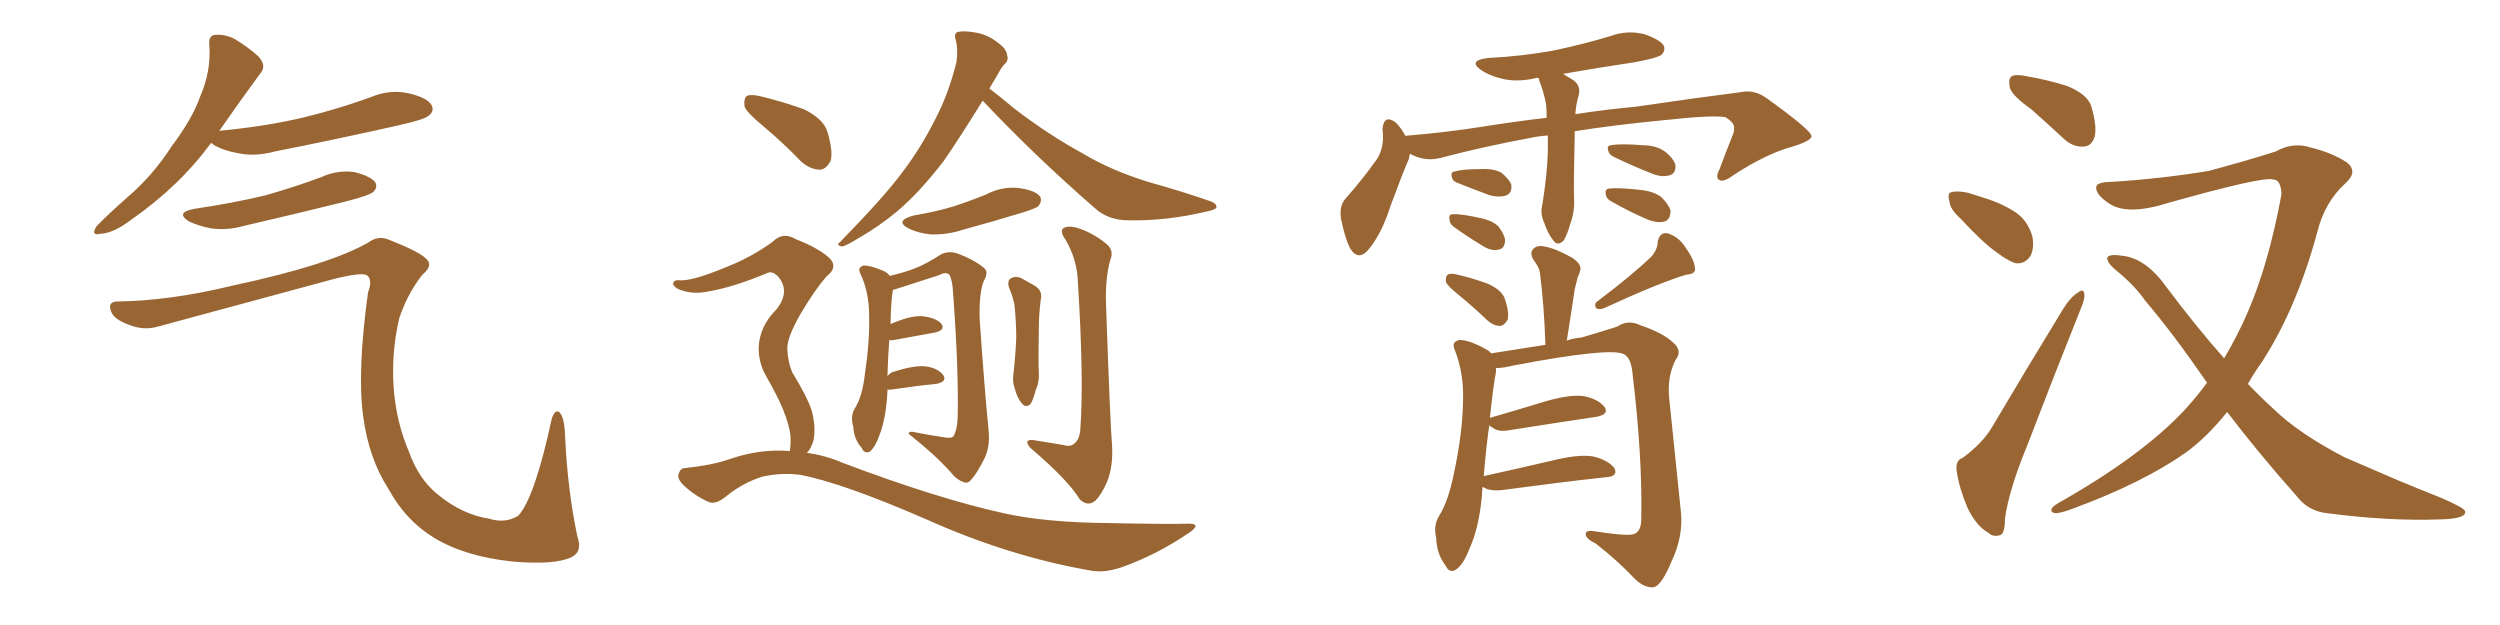 <svg xmlns="http://www.w3.org/2000/svg" xmlns:xlink="http://www.w3.org/1999/xlink" width="600" height="150"><path fill="#996633" padding="10" d="M50.68 34.28L50.68 34.28Q43.07 44.68 31.49 52.73L31.49 52.73Q27.25 55.96 24.17 56.10L24.17 56.10Q21.68 56.69 23.14 54.35L23.14 54.35Q25.63 51.71 30.62 47.31L30.62 47.31Q36.62 42.19 41.16 35.16L41.16 35.16Q46.14 28.56 48.05 23.14L48.05 23.14Q50.68 17.14 50.24 10.84L50.24 10.84Q49.95 8.50 51.71 8.35L51.71 8.35Q53.91 8.20 56.10 9.23L56.10 9.23Q59.33 11.13 61.96 13.48L61.96 13.48Q64.16 15.82 62.40 17.72L62.40 17.72Q57.86 23.88 52.88 31.05L52.88 31.05Q52.59 31.35 52.59 31.49L52.59 31.49Q52.59 31.35 53.03 31.35L53.03 31.35Q63.87 30.32 73.10 28.13L73.10 28.13Q81.45 26.07 89.06 23.29L89.06 23.29Q93.60 21.39 98.14 22.41L98.14 22.41Q102.54 23.44 103.56 25.20L103.56 25.20Q104.30 26.66 102.98 27.69L102.98 27.69Q101.95 28.71 95.21 30.18L95.21 30.18Q80.27 33.54 66.06 36.33L66.06 36.33Q61.23 37.65 57.13 36.77L57.13 36.77Q53.76 36.18 51.42 34.86L51.42 34.86Q50.83 34.42 50.68 34.28ZM46.73 50.10L46.73 50.10Q55.81 48.78 63.72 46.88L63.72 46.88Q70.90 44.82 77.20 42.48L77.20 42.48Q81.01 40.72 85.11 41.31L85.11 41.31Q89.06 42.33 90.09 43.80L90.09 43.80Q90.67 44.97 89.65 46.00L89.65 46.00Q88.77 46.88 83.06 48.34L83.06 48.34Q70.61 51.42 58.59 54.20L58.59 54.20Q54.49 55.37 50.54 54.79L50.54 54.79Q47.61 54.20 45.41 53.17L45.41 53.17Q41.89 50.98 46.73 50.10ZM27.98 72.36L27.98 72.36L27.98 72.36Q40.72 72.22 55.81 68.55L55.81 68.55Q79.10 63.57 88.48 58.15L88.48 58.15Q90.67 56.54 93.02 57.42L93.02 57.42Q101.37 60.64 102.69 62.55L102.69 62.55Q103.71 64.01 101.37 65.92L101.37 65.92Q97.71 70.61 95.80 76.46L95.80 76.46Q93.90 84.67 94.48 93.02L94.48 93.02Q95.07 101.22 98.14 108.40L98.14 108.40Q100.49 114.99 105.03 118.65L105.03 118.65Q110.89 123.49 117.48 124.51L117.48 124.51Q121.29 125.68 124.37 123.78L124.37 123.78Q128.32 119.53 132.42 100.49L132.42 100.49Q133.30 98.00 134.33 99.02L134.33 99.02Q135.50 100.20 135.64 105.03L135.64 105.03Q136.23 117.63 138.57 128.76L138.57 128.76Q139.89 132.42 137.11 133.74L137.11 133.74Q133.15 135.64 123.05 134.77L123.05 134.77Q111.62 133.59 104.15 129.05L104.15 129.05Q97.41 124.95 93.31 117.48L93.31 117.48Q88.48 110.01 87.16 99.90L87.16 99.90Q85.69 89.21 88.33 70.17L88.33 70.17Q89.50 67.09 88.04 66.06L88.04 66.06Q86.87 65.33 80.71 66.80L80.71 66.80Q59.62 72.51 37.94 78.37L37.94 78.37Q34.42 79.39 30.91 77.93L30.91 77.93Q27.25 76.61 26.66 74.71L26.66 74.71Q25.78 72.51 27.98 72.36ZM183.40 30.47L183.40 30.47Q179.30 27.10 178.71 25.63L178.71 25.63Q178.42 23.58 179.30 23.00L179.30 23.00Q180.32 22.56 182.67 23.14L182.67 23.14Q188.09 24.46 192.92 26.22L192.92 26.22Q197.75 28.56 198.63 31.79L198.63 31.79Q199.95 36.33 199.37 38.53L199.37 38.53Q198.34 40.58 196.88 40.72L196.88 40.72Q194.53 40.72 192.33 38.82L192.33 38.82Q187.79 34.13 183.40 30.47ZM189.55 108.25L189.55 108.25Q189.84 106.79 189.70 104.44L189.70 104.44Q189.40 101.95 187.94 98.29L187.94 98.29Q186.77 95.36 183.69 89.94L183.69 89.94Q182.08 87.01 182.08 83.50L182.08 83.50Q182.23 78.37 186.33 74.27L186.33 74.27Q189.84 69.87 186.62 66.21L186.62 66.21Q185.30 65.04 184.28 65.48L184.28 65.48Q175.93 68.99 169.63 70.02L169.63 70.02Q165.82 70.75 162.60 69.29L162.60 69.29Q161.43 68.55 161.57 67.97L161.57 67.97Q161.72 67.24 162.74 67.24L162.74 67.24Q165.67 67.68 174.17 64.16L174.17 64.16Q180.47 61.67 185.45 58.01L185.45 58.01Q187.94 55.52 191.02 57.42L191.02 57.42Q196.00 59.33 198.78 61.67L198.78 61.67Q201.42 64.01 198.34 66.36L198.34 66.36Q195.56 69.58 192.33 75L192.33 75Q188.82 81.01 188.96 83.79L188.96 83.79Q189.11 87.01 190.14 89.36L190.14 89.36Q193.80 95.36 194.82 98.58L194.82 98.58Q195.85 102.39 195.26 105.62L195.26 105.62Q194.68 107.67 193.65 108.69L193.65 108.69Q198.05 109.28 202.15 111.04L202.15 111.04Q225 119.68 240.97 123.19L240.97 123.19Q250.78 125.39 266.16 125.54L266.16 125.54Q280.37 125.83 285.21 125.68L285.21 125.68Q288.57 125.68 285.35 127.88L285.35 127.88Q277.88 133.01 269.38 136.08L269.38 136.08Q265.14 137.55 261.91 136.96L261.91 136.96Q242.29 133.59 222.36 124.66L222.36 124.66Q202.15 115.87 192.04 113.96L192.04 113.96Q187.50 113.38 182.96 114.40L182.96 114.40Q178.27 115.87 174.32 119.09L174.32 119.09Q171.68 121.29 169.92 120.41L169.92 120.41Q166.41 118.80 163.77 116.16L163.77 116.16Q162.45 114.70 162.89 113.67L162.89 113.67Q163.33 112.35 164.36 112.35L164.36 112.35Q171.09 111.62 175.20 110.16L175.20 110.16Q182.37 107.67 189.55 108.25ZM235.84 24.17L235.84 24.17Q230.13 33.40 226.46 38.67L226.46 38.67Q220.61 46.29 215.19 50.83L215.19 50.83Q210.94 54.35 206.10 57.13L206.10 57.13Q203.03 59.03 202.00 59.18L202.00 59.18Q200.54 58.74 201.56 58.15L201.56 58.15Q212.70 46.73 216.80 41.02L216.80 41.02Q221.04 35.45 224.56 28.42L224.56 28.42Q227.64 22.56 229.54 14.94L229.54 14.94Q229.98 11.87 229.39 9.67L229.39 9.67Q228.81 7.76 230.13 7.62L230.13 7.62Q231.59 7.32 234.67 7.91L234.67 7.91Q237.30 8.50 239.50 10.25L239.50 10.25Q241.55 11.72 241.70 13.18L241.70 13.18Q242.14 14.50 241.11 15.38L241.11 15.38Q240.38 16.11 239.36 18.02L239.36 18.02Q238.33 19.78 237.45 21.24L237.45 21.24Q239.79 23.00 243.46 26.07L243.46 26.07Q251.66 32.37 260.01 36.91L260.01 36.91Q266.60 40.87 275.54 43.65L275.54 43.65Q283.45 45.85 290.19 48.19L290.19 48.19Q292.09 48.78 291.94 49.80L291.94 49.80Q291.65 50.39 289.31 50.83L289.31 50.83Q279.93 53.03 271.00 52.88L271.00 52.88Q266.02 52.88 262.94 50.10L262.94 50.10Q248.73 37.79 235.84 24.17ZM219.29 51.71L219.29 51.71Q224.56 50.83 228.96 49.51L228.96 49.51Q232.91 48.19 236.57 46.73L236.57 46.73Q240.38 44.68 244.48 45.12L244.48 45.12Q248.58 45.70 249.61 47.17L249.61 47.17Q250.20 48.19 249.17 49.51L249.17 49.51Q248.73 49.95 245.51 50.98L245.51 50.98Q238.33 53.17 231.30 55.08L231.30 55.08Q227.34 56.40 223.39 56.25L223.39 56.25Q220.46 55.96 218.26 54.93L218.26 54.93Q214.45 53.03 219.29 51.71ZM212.99 93.46L212.99 93.46Q212.99 93.60 212.99 93.75L212.99 93.75Q212.70 100.05 211.23 104.00L211.23 104.00Q210.06 107.37 208.74 108.40L208.74 108.40Q207.42 108.98 206.84 107.52L206.84 107.52Q204.93 105.47 204.79 102.39L204.79 102.39Q204.05 100.05 205.08 98.14L205.08 98.14Q206.98 95.21 207.57 89.79L207.57 89.79Q208.74 82.03 208.59 75.73L208.59 75.73Q208.59 70.02 206.40 65.48L206.40 65.48Q205.81 64.16 207.28 63.72L207.28 63.72Q209.18 63.72 212.40 65.19L212.40 65.19Q213.13 65.63 213.57 66.21L213.57 66.21Q217.82 65.19 220.17 64.16L220.17 64.16Q222.36 63.28 226.03 60.94L226.03 60.94Q227.78 60.21 229.69 60.79L229.69 60.79Q233.64 62.26 235.99 64.16L235.99 64.16Q237.45 65.19 236.13 67.38L236.13 67.38Q234.96 70.17 235.11 76.46L235.11 76.46Q236.28 93.46 237.30 103.71L237.30 103.71Q237.60 107.23 236.28 110.01L236.28 110.01Q234.52 113.53 233.20 114.99L233.20 114.99Q232.32 116.16 231.30 115.72L231.30 115.72Q229.54 115.14 228.08 113.23L228.08 113.23Q224.41 109.13 218.12 104.15L218.12 104.15Q217.97 103.27 220.17 103.86L220.17 103.86Q223.10 104.44 226.17 104.88L226.17 104.88Q228.22 105.32 228.81 104.74L228.81 104.74Q229.69 103.27 229.83 100.49L229.83 100.49Q230.13 88.62 228.66 69.29L228.66 69.29Q228.52 67.38 227.93 66.06L227.93 66.06Q227.20 65.04 225.29 66.06L225.29 66.06Q220.75 67.53 216.21 68.99L216.21 68.99Q214.89 69.43 214.31 69.58L214.31 69.58Q213.87 71.63 213.72 77.78L213.72 77.78Q218.41 75.73 221.19 75.88L221.19 75.88Q224.41 76.17 225.88 77.64L225.88 77.64Q227.05 79.25 224.27 79.83L224.27 79.83Q220.02 80.57 214.60 81.59L214.60 81.59Q213.57 81.74 213.43 81.59L213.43 81.59Q213.13 85.25 212.99 90.23L212.99 90.23Q213.43 89.79 214.01 89.36L214.01 89.36Q218.99 87.74 221.78 87.89L221.78 87.89Q224.85 88.18 226.32 89.94L226.32 89.94Q227.49 91.55 224.71 92.14L224.71 92.14Q220.02 92.58 214.16 93.46L214.16 93.46Q213.43 93.60 212.99 93.46ZM242.14 68.99L242.14 68.99Q241.70 67.38 242.58 66.80L242.58 66.80Q243.60 66.21 244.92 66.65L244.92 66.65Q246.53 67.53 248.29 68.55L248.29 68.55Q250.34 69.73 249.76 72.07L249.76 72.07Q249.32 75.59 249.32 78.81L249.32 78.81Q249.17 86.87 249.32 89.50L249.32 89.50Q249.46 91.70 248.58 93.60L248.58 93.60Q248.00 95.80 247.41 96.83L247.41 96.83Q246.39 98.00 245.36 96.97L245.36 96.97Q244.19 95.65 243.60 93.46L243.60 93.46Q243.02 91.85 243.16 90.38L243.16 90.38Q243.75 85.11 243.90 81.15L243.90 81.15Q243.90 77.20 243.46 73.10L243.46 73.10Q243.02 70.90 242.14 68.99ZM255.18 106.79L255.18 106.79L255.18 106.79Q256.93 107.37 257.96 106.35L257.96 106.35Q259.13 105.32 259.28 102.98L259.28 102.98Q260.16 90.97 258.69 67.68L258.69 67.68Q258.54 62.40 255.76 57.57L255.76 57.57Q254.44 55.81 255.03 54.93L255.03 54.93Q256.05 54.05 258.40 54.64L258.40 54.64Q262.21 55.81 265.43 58.45L265.43 58.45Q267.48 60.06 266.46 62.40L266.46 62.40Q265.28 66.65 265.43 72.51L265.43 72.51Q266.46 102.25 266.89 106.79L266.89 106.79Q267.19 111.91 265.72 115.58L265.72 115.58Q264.40 118.65 262.94 120.12L262.94 120.12Q261.04 121.73 259.13 119.82L259.13 119.82Q256.35 115.28 248.00 108.11L248.00 108.11Q246.68 107.08 246.53 106.20L246.53 106.20Q246.53 105.47 248.00 105.62L248.00 105.62Q251.51 106.20 255.18 106.79ZM371.48 32.52L371.48 32.52Q369.14 32.67 367.24 33.11L367.24 33.11Q356.10 35.16 345.56 37.94L345.56 37.94Q341.89 38.82 338.38 36.91L338.38 36.91Q338.23 37.65 338.09 38.23L338.09 38.23Q336.33 42.33 333.69 49.51L333.69 49.51Q331.79 55.52 329.00 59.18L329.00 59.18Q326.07 63.28 323.88 59.33L323.88 59.33Q322.71 56.84 321.83 52.44L321.83 52.44Q321.39 49.51 322.85 47.75L322.85 47.75Q327.25 42.77 330.32 38.38L330.32 38.38Q331.79 36.33 331.93 33.25L331.93 33.25Q331.93 32.08 331.79 31.05L331.79 31.05Q332.08 27.39 334.86 29.30L334.86 29.30Q336.04 30.32 337.35 32.67L337.35 32.67Q337.50 32.52 338.09 32.52L338.09 32.52Q346.88 31.79 355.37 30.47L355.37 30.47Q363.57 29.15 371.19 28.27L371.19 28.27Q371.19 26.37 371.04 24.90L371.04 24.90Q370.46 21.97 369.43 19.34L369.43 19.34Q369.29 18.90 369.29 18.75L369.29 18.75Q368.70 18.60 368.55 18.75L368.55 18.75Q364.16 19.78 360.50 18.90L360.50 18.90Q357.42 18.16 355.52 16.85L355.52 16.85Q352.15 14.50 357.13 13.92L357.13 13.92Q365.77 13.48 373.39 12.01L373.39 12.01Q380.27 10.55 386.57 8.64L386.57 8.64Q390.53 7.18 394.63 8.20L394.63 8.20Q398.44 9.52 399.32 10.99L399.32 10.99Q399.76 12.16 398.73 13.18L398.73 13.18Q397.71 13.92 392.29 14.94L392.29 14.94Q383.50 16.26 375.15 17.72L375.15 17.72Q376.03 18.31 377.05 18.90L377.05 18.90Q379.69 20.36 378.81 23.14L378.81 23.14Q378.22 25.20 378.08 27.39L378.08 27.39Q385.84 26.22 392.43 25.63L392.43 25.63Q406.35 23.58 417.77 22.12L417.77 22.12Q421.14 21.39 424.22 23.73L424.22 23.73Q434.62 31.20 434.77 32.67L434.77 32.67Q434.77 33.84 429.79 35.30L429.79 35.30Q423.63 37.06 416.02 42.04L416.02 42.04Q413.67 43.80 412.65 43.21L412.65 43.21Q411.62 42.63 412.65 40.72L412.65 40.72Q414.11 36.77 415.58 33.11L415.58 33.11Q416.31 31.35 416.16 30.91L416.16 30.91Q416.46 29.59 414.11 28.13L414.11 28.13Q411.18 27.54 399.17 28.86L399.17 28.86Q387.16 30.03 377.93 31.49L377.93 31.49Q377.93 32.08 377.93 32.67L377.93 32.67Q377.64 44.24 377.78 47.90L377.78 47.90Q377.93 50.83 376.90 53.61L376.90 53.61Q376.17 56.25 375.29 57.71L375.29 57.71Q373.83 59.18 372.80 57.71L372.80 57.71Q371.48 56.10 370.61 53.47L370.61 53.47Q369.58 51.27 370.17 49.07L370.17 49.07Q371.34 41.75 371.48 36.33L371.48 36.33Q371.48 34.42 371.48 32.52ZM349.95 43.95L349.95 43.95Q348.63 43.51 348.49 42.63L348.49 42.63Q348.05 41.31 349.07 41.16L349.07 41.16Q350.98 40.58 355.52 40.58L355.52 40.58Q358.45 40.43 360.35 41.46L360.35 41.46Q362.11 42.92 362.70 44.24L362.70 44.24Q362.99 46.29 361.52 46.88L361.52 46.88Q359.91 47.46 357.57 46.88L357.57 46.88Q353.61 45.41 349.95 43.95ZM348.78 54.35L348.78 54.35Q347.90 53.61 347.90 52.73L347.90 52.73Q347.61 51.42 348.63 51.42L348.63 51.42Q350.54 51.27 355.08 52.29L355.08 52.29Q358.15 52.88 359.62 54.35L359.62 54.35Q361.08 56.25 361.23 57.71L361.23 57.71Q361.08 59.77 359.62 59.91L359.62 59.91Q357.86 60.35 355.66 58.89L355.66 58.89Q352.00 56.69 348.78 54.35ZM387.30 37.65L387.30 37.65Q386.13 37.06 385.99 36.18L385.99 36.18Q385.55 35.01 386.57 34.86L386.57 34.86Q388.92 34.42 394.34 34.86L394.34 34.86Q397.71 34.86 399.90 36.62L399.90 36.62Q401.66 38.09 402.10 39.55L402.10 39.55Q402.25 41.60 400.78 42.04L400.78 42.04Q399.02 42.63 396.68 41.75L396.68 41.75Q391.85 39.84 387.30 37.65ZM386.72 48.34L386.72 48.34Q385.55 47.75 385.40 46.73L385.40 46.73Q385.11 45.41 386.13 45.26L386.13 45.26Q388.18 44.97 393.46 45.56L393.46 45.56Q396.83 45.85 398.73 47.31L398.73 47.31Q400.49 49.07 400.93 50.54L400.93 50.54Q400.93 52.73 399.46 53.17L399.46 53.17Q397.56 53.61 395.21 52.59L395.21 52.59Q390.82 50.68 386.72 48.34ZM350.39 71.04L350.39 71.04Q347.46 68.70 347.02 67.68L347.02 67.68Q346.88 66.36 347.46 65.92L347.46 65.92Q348.05 65.48 349.80 65.92L349.80 65.92Q353.61 66.80 357.13 68.12L357.13 68.12Q360.64 69.73 361.23 71.92L361.23 71.92Q362.26 75 361.82 76.76L361.82 76.76Q361.08 78.08 360.06 78.22L360.06 78.22Q358.45 78.22 356.98 76.90L356.98 76.90Q353.61 73.68 350.39 71.04ZM396.39 61.52L396.39 61.52Q397.85 59.77 397.85 58.01L397.85 58.01Q398.29 55.81 400.05 55.96L400.05 55.96Q402.83 56.69 404.59 59.47L404.59 59.47Q406.64 62.40 406.79 64.31L406.79 64.31Q407.08 65.77 404.74 65.92L404.74 65.92Q398.29 67.82 384.96 73.97L384.96 73.97Q383.94 74.41 383.06 73.97L383.06 73.97Q382.47 72.80 383.50 72.22L383.50 72.22Q391.85 65.92 396.39 61.52ZM355.81 116.89L355.81 116.89L355.81 116.89Q355.66 118.07 355.66 119.09L355.66 119.09Q354.93 126.71 352.73 131.54L352.73 131.54Q351.12 135.79 349.22 136.82L349.22 136.82Q347.75 137.55 346.88 135.64L346.88 135.64Q344.82 133.01 344.68 129.05L344.68 129.05Q343.95 126.12 345.41 123.78L345.41 123.78Q347.61 120.26 348.93 113.67L348.93 113.67Q350.98 104.15 351.12 96.53L351.12 96.53Q351.42 89.65 349.07 83.79L349.07 83.79Q348.34 82.03 350.24 81.59L350.24 81.59Q352.73 81.59 356.84 83.94L356.84 83.94Q357.42 84.23 357.86 84.81L357.86 84.81Q362.40 84.08 370.90 82.76L370.90 82.76Q370.61 73.54 369.58 65.48L369.58 65.48Q369.43 64.16 367.97 62.26L367.97 62.26Q367.09 60.64 367.97 59.77L367.97 59.77Q368.85 58.74 370.75 59.18L370.75 59.18Q373.39 59.62 377.49 61.96L377.49 61.96Q379.69 63.57 379.25 64.89L379.25 64.89Q379.10 65.63 378.66 66.50L378.66 66.50Q378.37 67.68 377.93 69.43L377.93 69.43Q377.05 75.44 376.03 81.74L376.03 81.74Q377.64 81.15 379.54 81.01L379.54 81.01Q385.11 79.39 388.18 78.37L388.18 78.37Q390.67 76.61 393.75 78.08L393.75 78.08Q399.32 79.98 401.66 82.32L401.66 82.32Q403.86 84.23 402.10 86.43L402.10 86.43Q400.05 90.53 400.63 95.80L400.63 95.80Q401.95 108.69 403.42 122.90L403.42 122.90Q404.00 128.76 401.22 134.62L401.22 134.62Q398.88 140.33 396.97 140.92L396.97 140.92Q394.78 141.21 392.43 139.01L392.43 139.01Q388.33 134.62 383.06 130.52L383.06 130.52Q380.71 129.35 380.57 128.32L380.57 128.32Q380.42 127.29 382.18 127.44L382.18 127.44Q390.67 128.76 392.14 128.17L392.14 128.17Q393.90 127.59 393.90 124.51L393.90 124.51Q394.19 109.42 391.85 90.09L391.85 90.09Q391.55 85.84 389.65 84.96L389.65 84.96Q386.13 83.35 363.13 87.74L363.13 87.74Q360.79 88.33 359.03 88.33L359.03 88.33Q359.03 88.77 359.03 89.36L359.03 89.36Q358.45 91.99 357.57 100.34L357.57 100.34Q357.71 100.20 357.86 100.20L357.86 100.20Q364.01 98.44 371.19 96.24L371.19 96.24Q376.90 94.63 380.13 95.07L380.13 95.07Q383.64 95.80 385.11 97.71L385.11 97.71Q386.28 99.46 383.06 100.05L383.06 100.05Q374.12 101.37 362.11 103.27L362.11 103.27Q359.62 103.71 358.30 102.69L358.30 102.69Q357.57 102.25 357.42 102.10L357.42 102.10Q356.69 107.08 356.10 114.26L356.10 114.26Q364.16 112.50 373.54 110.30L373.54 110.30Q379.25 108.98 382.47 109.57L382.47 109.57Q385.99 110.45 387.45 112.35L387.45 112.35Q388.48 114.40 385.25 114.55L385.25 114.55Q374.56 115.72 360.35 117.63L360.35 117.63Q357.42 117.92 355.96 116.89L355.96 116.89Q355.96 116.89 355.81 116.89ZM487.50 26.22L487.50 26.22Q482.96 23.00 482.37 21.09L482.37 21.09Q481.93 18.90 482.81 18.31L482.81 18.31Q483.84 17.72 486.47 18.31L486.47 18.31Q491.60 19.19 496.14 20.65L496.14 20.65Q500.83 22.56 501.86 25.34L501.86 25.34Q503.32 30.18 502.73 32.81L502.73 32.81Q502.00 35.01 500.24 35.16L500.24 35.16Q497.61 35.45 495.26 33.25L495.26 33.25Q491.16 29.44 487.50 26.22ZM470.51 52.44L470.51 52.44Q468.02 50.24 467.87 48.34L467.87 48.34Q467.29 46.29 468.31 46.14L468.31 46.14Q469.78 45.70 472.41 46.29L472.41 46.29Q474.17 46.88 476.07 47.46L476.07 47.46Q480.47 48.78 483.98 51.12L483.98 51.12Q486.77 53.17 487.79 56.84L487.79 56.84Q488.23 59.47 487.35 61.38L487.35 61.38Q485.89 63.57 483.54 63.13L483.54 63.13Q481.64 62.40 479.30 60.64L479.30 60.64Q475.93 58.30 470.51 52.44ZM471.09 109.86L471.09 109.86Q475.78 106.35 477.98 102.69L477.98 102.69Q486.04 89.06 495.26 73.97L495.26 73.97Q497.02 71.19 498.78 70.17L498.78 70.17Q500.10 69.14 500.24 70.61L500.24 70.61Q500.39 71.78 499.37 74.12L499.37 74.12Q493.21 89.50 486.47 107.08L486.47 107.08Q482.23 117.33 481.20 124.37L481.20 124.37Q481.20 128.32 479.88 128.47L479.88 128.47Q478.27 128.91 477.25 127.88L477.25 127.88Q474.46 126.42 472.27 122.02L472.27 122.02Q470.21 117.19 469.63 113.23L469.63 113.23Q469.19 110.45 471.09 109.86ZM529.69 91.85L529.69 91.85L529.69 91.85Q521.63 80.13 514.89 72.22L514.89 72.22Q512.26 68.41 507.71 64.75L507.71 64.75Q505.37 62.70 505.81 61.67L505.81 61.67Q506.54 60.94 509.33 61.38L509.33 61.38Q515.04 61.96 520.02 68.99L520.02 68.99Q527.05 78.37 533.79 85.99L533.79 85.99Q537.01 80.57 539.36 75.15L539.36 75.15Q544.48 63.43 547.56 46.58L547.56 46.58Q547.41 43.07 545.51 43.07L545.51 43.07Q543.02 42.33 520.61 48.63L520.61 48.63Q510.50 51.86 506.10 48.78L506.10 48.78Q502.59 46.44 503.17 44.53L503.17 44.53Q503.91 43.65 506.69 43.65L506.69 43.65Q518.55 42.92 530.13 41.02L530.13 41.02Q540.38 38.23 546.24 36.33L546.24 36.33Q550.34 33.98 554.74 35.45L554.74 35.45Q559.57 36.62 563.23 38.96L563.23 38.96Q566.02 41.16 562.94 43.95L562.94 43.95Q557.96 48.49 556.20 55.52L556.20 55.52Q551.22 73.97 542.87 86.87L542.87 86.87Q540.97 89.50 539.50 92.14L539.50 92.14Q542.58 95.36 545.65 98.14L545.65 98.14Q551.66 104.00 562.65 109.72L562.65 109.72Q567.48 111.77 575.54 115.28L575.54 115.28Q580.81 117.48 585.64 119.38L585.64 119.38Q591.50 121.88 591.65 122.75L591.65 122.75Q591.94 124.51 585.64 124.66L585.64 124.66Q573.34 125.10 558.69 123.19L558.69 123.19Q554.00 122.75 551.22 119.09L551.22 119.09Q541.99 108.69 534.52 98.88L534.52 98.88Q529.69 104.88 524.71 108.54L524.71 108.54Q514.31 115.87 497.61 122.02L497.61 122.02Q493.80 123.49 492.77 123.05L492.77 123.05Q491.46 122.31 493.80 120.85L493.80 120.85Q514.01 109.42 524.27 98.44L524.27 98.44Q527.34 95.07 529.69 91.85Z"/></svg>